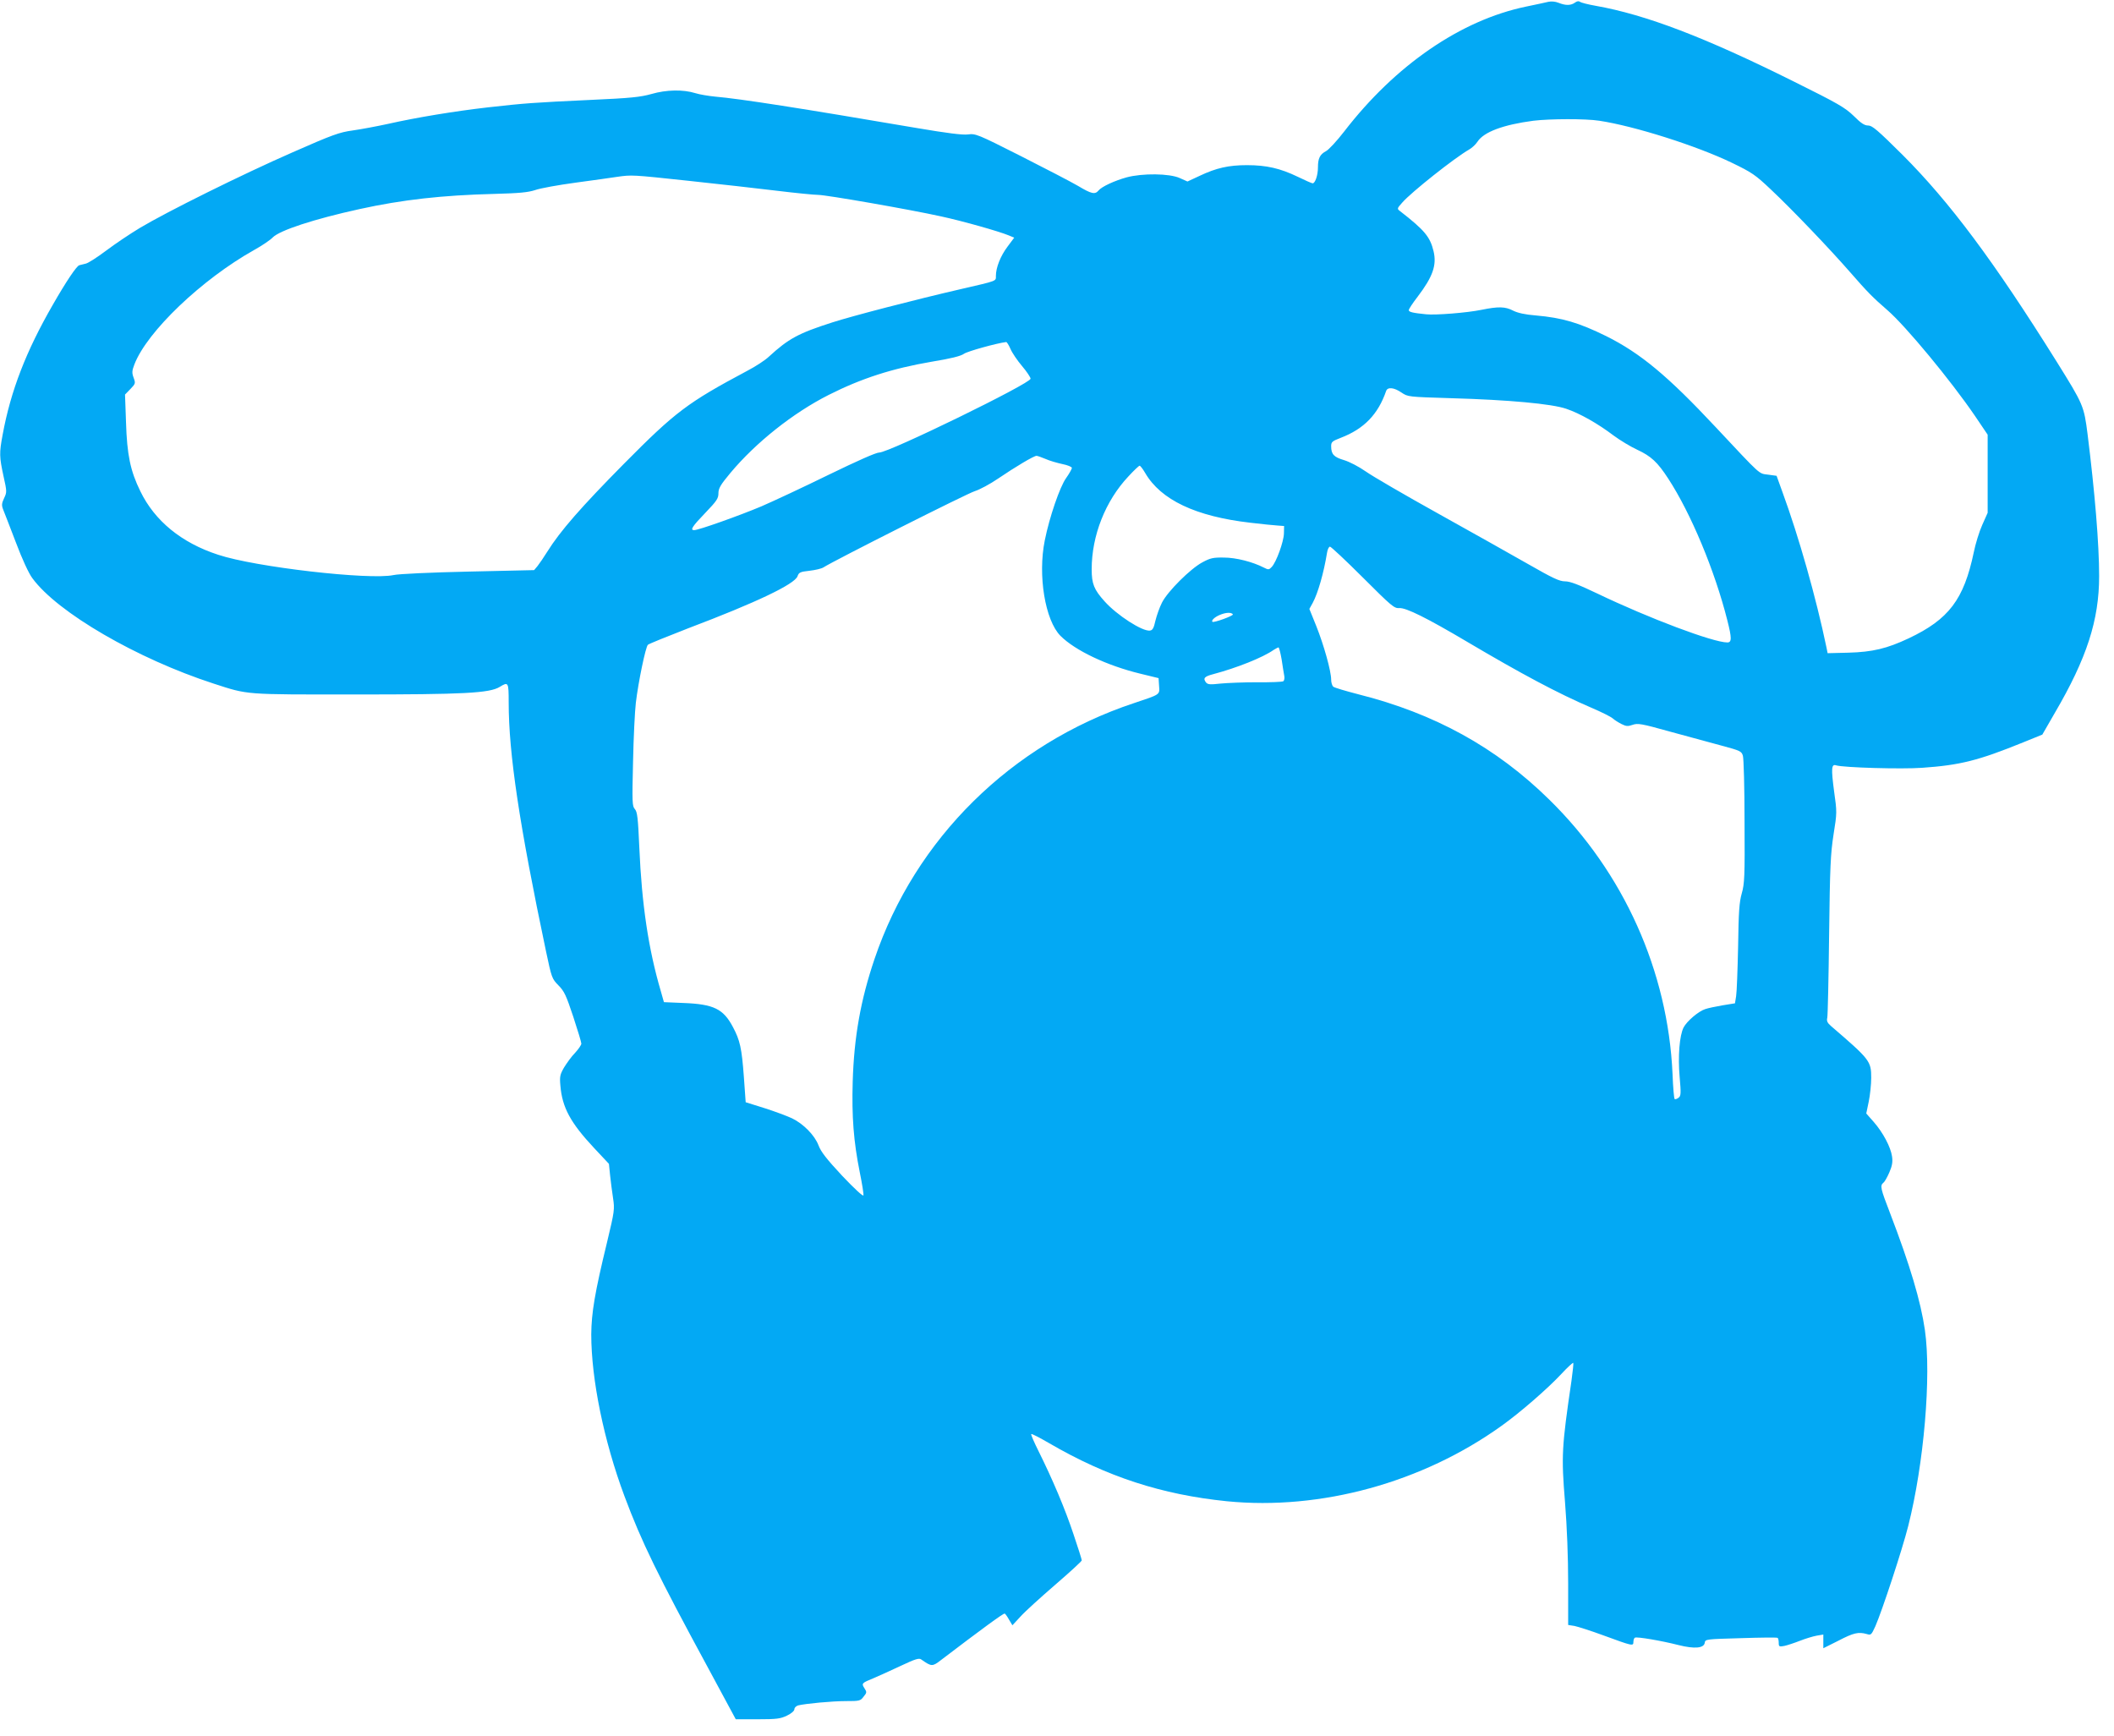 <?xml version="1.0" standalone="no"?>
<!DOCTYPE svg PUBLIC "-//W3C//DTD SVG 20010904//EN"
 "http://www.w3.org/TR/2001/REC-SVG-20010904/DTD/svg10.dtd">
<svg version="1.0" xmlns="http://www.w3.org/2000/svg"
 width="1280pt" height="1051pt" viewBox="0 0 1280 1051"
 preserveAspectRatio="xMidYMid meet">
<g transform="translate(0,1051) scale(0.1,-0.1)"
fill="#03a9f4" stroke="none">
<path d="M9375 10499 c-16 -4 -77 -17 -135 -29 -395 -82 -791 -354 -1101 -756
-44 -57 -94 -111 -110 -119 -37 -20 -49 -43 -49 -99 0 -47 -17 -96 -32 -96 -5
0 -46 18 -91 40 -106 51 -189 70 -307 70 -111 0 -186 -17 -287 -65 l-73 -34
-47 21 c-62 28 -225 30 -322 4 -72 -20 -151 -56 -170 -80 -21 -25 -43 -20
-123 28 -41 24 -197 105 -347 181 -263 133 -274 137 -320 131 -34 -4 -122 7
-311 39 -704 120 -1068 177 -1220 190 -41 4 -95 13 -120 21 -74 23 -175 21
-265 -5 -68 -19 -125 -25 -370 -36 -344 -16 -398 -20 -620 -45 -201 -23 -432
-61 -605 -100 -69 -15 -165 -33 -215 -40 -80 -11 -120 -25 -365 -133 -308
-135 -759 -359 -923 -457 -60 -36 -152 -98 -205 -138 -53 -40 -108 -75 -122
-78 -14 -3 -32 -8 -40 -10 -16 -4 -80 -99 -160 -239 -162 -281 -255 -521 -304
-787 -21 -112 -20 -134 5 -250 21 -94 21 -98 4 -134 -15 -32 -16 -43 -6 -69 7
-16 41 -106 77 -199 38 -101 78 -188 100 -217 152 -208 635 -488 1097 -638
213 -69 180 -66 857 -66 660 0 814 8 876 46 52 32 54 29 54 -93 0 -313 65
-743 226 -1508 34 -161 36 -166 75 -206 36 -36 47 -61 90 -190 27 -82 49 -155
49 -163 0 -8 -17 -33 -38 -56 -22 -22 -51 -63 -67 -89 -24 -42 -27 -54 -22
-109 11 -133 61 -225 204 -378 l90 -96 7 -69 c4 -38 12 -100 18 -139 10 -67 9
-77 -36 -265 -75 -308 -95 -430 -96 -560 0 -271 76 -644 201 -979 103 -276
201 -477 508 -1043 l166 -308 132 0 c116 0 138 3 178 22 27 13 45 29 45 39 0
9 10 19 23 23 47 11 205 26 289 26 82 0 88 1 107 27 20 24 20 28 5 51 -19 29
-16 32 56 61 30 13 104 46 163 74 89 42 112 49 125 39 63 -44 67 -44 119 -4
247 188 375 282 386 282 3 0 15 -16 26 -36 l21 -35 50 54 c27 30 122 116 210
192 88 76 160 142 160 147 0 5 -22 76 -50 158 -51 154 -127 333 -212 504 -27
54 -47 100 -44 103 3 3 51 -22 108 -55 350 -204 683 -312 1077 -352 568 -56
1184 113 1663 457 111 79 279 225 361 313 37 40 70 70 73 68 2 -3 -3 -52 -11
-109 -59 -402 -62 -454 -39 -735 12 -151 19 -332 19 -491 l0 -252 38 -6 c20
-4 99 -29 175 -57 177 -65 182 -66 182 -40 0 12 4 23 9 26 11 7 160 -18 265
-45 96 -24 153 -19 158 14 3 22 7 22 218 28 118 4 218 5 223 2 4 -2 7 -16 7
-30 0 -23 3 -25 34 -19 18 4 61 18 94 31 33 13 79 27 101 31 l41 7 0 -42 0
-41 92 46 c92 48 121 54 171 40 26 -8 28 -5 52 47 41 94 163 464 199 607 95
375 141 908 101 1187 -25 173 -90 392 -210 705 -59 153 -63 169 -41 187 8 6
24 35 36 63 17 39 21 63 16 96 -8 56 -54 144 -111 209 l-45 51 15 72 c8 39 15
104 15 144 0 101 -8 111 -243 313 -23 20 -28 31 -23 51 3 15 8 241 11 502 5
415 9 492 27 608 21 131 21 135 3 262 -18 137 -16 165 12 156 44 -14 399 -24
521 -15 229 16 339 43 612 154 l116 47 76 132 c193 330 268 561 268 828 0 194
-26 507 -70 859 -22 172 -25 179 -187 439 -382 611 -648 967 -934 1253 -150
149 -183 177 -207 177 -23 0 -44 14 -88 58 -53 51 -92 74 -364 209 -536 267
-894 404 -1199 458 -46 8 -88 19 -95 24 -7 6 -18 4 -30 -5 -25 -18 -57 -18
-99 -1 -20 8 -43 10 -62 6z m308 -720 c213 -32 591 -152 804 -255 120 -58 141
-72 235 -161 128 -120 359 -362 481 -502 103 -118 136 -152 225 -229 110 -95
384 -426 530 -640 l77 -114 0 -236 0 -237 -33 -74 c-18 -40 -41 -115 -51 -165
-60 -286 -151 -406 -394 -521 -132 -62 -218 -83 -367 -87 l-124 -3 -7 35 c-63
302 -167 669 -267 942 l-35 97 -51 7 c-59 8 -36 -13 -319 289 -288 308 -455
447 -662 550 -165 81 -265 111 -426 125 -64 5 -109 15 -137 29 -48 25 -89 26
-192 5 -88 -18 -278 -33 -335 -27 -81 8 -105 14 -105 25 0 7 24 43 54 82 92
121 116 191 96 275 -21 87 -54 127 -202 242 -20 15 -20 16 13 53 55 63 316
270 405 321 16 9 39 30 50 47 38 59 156 103 339 127 101 12 314 13 398 0z
m-5512 -364 c178 -19 418 -46 533 -60 115 -14 227 -25 250 -25 48 0 553 -88
743 -130 134 -29 349 -90 410 -115 l34 -14 -41 -55 c-42 -56 -70 -126 -70
-177 0 -32 11 -28 -210 -79 -278 -64 -659 -163 -780 -202 -206 -66 -265 -98
-385 -208 -22 -21 -80 -59 -130 -85 -362 -193 -435 -248 -746 -562 -260 -263
-387 -408 -465 -533 -21 -34 -48 -73 -59 -87 l-21 -25 -399 -9 c-226 -5 -423
-14 -452 -21 -145 -31 -837 48 -1062 123 -222 72 -384 205 -471 384 -61 124
-81 222 -87 418 l-6 168 33 34 c31 32 31 35 19 68 -11 30 -10 42 5 81 76 198
408 515 726 693 47 26 97 60 111 75 42 43 248 111 526 172 260 57 500 84 818
92 149 4 202 9 245 23 30 11 141 31 245 45 105 14 217 30 250 35 91 13 90 13
436 -24z m1947 -1017 c10 -24 42 -71 70 -104 29 -34 52 -69 52 -77 0 -29 -857
-447 -916 -447 -20 0 -134 -51 -305 -134 -151 -74 -335 -160 -409 -192 -133
-56 -380 -144 -407 -144 -26 0 -12 22 67 104 70 73 80 88 80 119 0 30 12 51
73 124 153 183 379 363 595 472 198 100 384 160 624 201 116 19 176 34 195 48
21 15 198 64 255 71 4 1 16 -18 26 -41z m2368 -265 c39 -26 39 -26 299 -34
352 -10 610 -34 698 -64 83 -28 192 -90 287 -162 39 -29 104 -68 143 -86 84
-39 123 -75 188 -175 137 -210 282 -557 358 -859 27 -106 27 -133 0 -133 -86
0 -474 146 -787 296 -115 55 -166 74 -196 74 -34 0 -74 19 -226 106 -102 58
-347 196 -545 306 -198 110 -394 224 -435 253 -43 30 -99 59 -132 69 -61 18
-78 35 -78 84 0 26 6 31 58 51 141 54 226 142 275 284 9 25 48 21 93 -10z
m-2155 -402 c24 -11 70 -24 102 -31 31 -6 57 -17 57 -23 0 -7 -16 -35 -35 -62
-38 -53 -101 -237 -129 -377 -43 -212 2 -484 95 -578 89 -89 281 -180 483
-229 l111 -27 3 -46 c4 -56 10 -51 -154 -106 -742 -247 -1323 -821 -1569
-1549 -84 -248 -124 -472 -132 -743 -6 -210 5 -360 43 -549 14 -69 24 -131 22
-139 -2 -8 -55 41 -129 119 -95 102 -129 146 -143 184 -23 61 -92 131 -161
164 -28 13 -102 41 -165 61 l-115 36 -11 154 c-13 174 -23 220 -66 301 -58
110 -116 139 -300 146 l-118 5 -19 67 c-75 255 -115 524 -130 869 -8 180 -12
216 -27 233 -16 17 -17 41 -11 286 3 148 11 309 17 358 15 126 59 338 73 351
7 6 116 50 242 99 415 157 647 268 664 316 8 23 16 27 72 33 35 4 73 13 84 20
67 43 873 449 917 462 29 9 93 43 141 76 106 72 217 138 233 138 6 0 31 -9 55
-19z m603 -85 c95 -163 306 -263 636 -301 69 -8 143 -16 165 -17 l40 -3 -1
-45 c-1 -49 -46 -174 -74 -203 -16 -17 -20 -18 -47 -4 -68 35 -169 61 -243 61
-65 1 -82 -3 -130 -29 -73 -39 -210 -176 -244 -243 -15 -29 -32 -78 -40 -110
-10 -45 -17 -58 -33 -60 -45 -7 -200 93 -275 177 -64 71 -78 106 -78 194 0
204 83 414 222 562 33 36 64 65 68 65 5 0 20 -20 34 -44z m1318 -633 c174
-174 190 -187 220 -185 40 4 170 -61 413 -205 323 -191 547 -311 750 -398 61
-26 119 -55 130 -65 11 -10 35 -25 53 -34 28 -14 38 -15 67 -5 31 11 52 8 227
-41 106 -29 247 -67 313 -85 112 -30 120 -34 128 -61 5 -16 10 -195 10 -399 2
-333 0 -376 -17 -435 -15 -53 -19 -111 -22 -322 -3 -141 -8 -276 -12 -300 l-7
-43 -74 -12 c-41 -7 -89 -17 -106 -23 -41 -13 -111 -73 -131 -111 -25 -49 -35
-175 -24 -300 9 -101 8 -115 -7 -126 -9 -7 -19 -10 -23 -8 -4 2 -10 71 -13
152 -28 623 -295 1219 -746 1661 -321 316 -695 522 -1156 638 -77 20 -145 40
-152 46 -7 6 -13 25 -13 43 0 51 -44 209 -90 324 l-42 104 20 36 c32 59 67
181 87 304 3 20 11 37 18 37 6 0 96 -84 199 -187z m-787 -223 c5 -8 -115 -52
-124 -45 -8 8 13 28 43 41 37 16 72 18 81 4z m295 -272 c6 -40 13 -85 16 -100
3 -14 0 -29 -6 -33 -6 -4 -77 -7 -158 -6 -81 0 -181 -4 -222 -8 -63 -7 -77 -6
-88 7 -19 25 -10 36 44 50 143 38 301 101 366 147 13 8 26 15 29 15 4 0 12
-33 19 -72z"/>
</g>
</svg>
